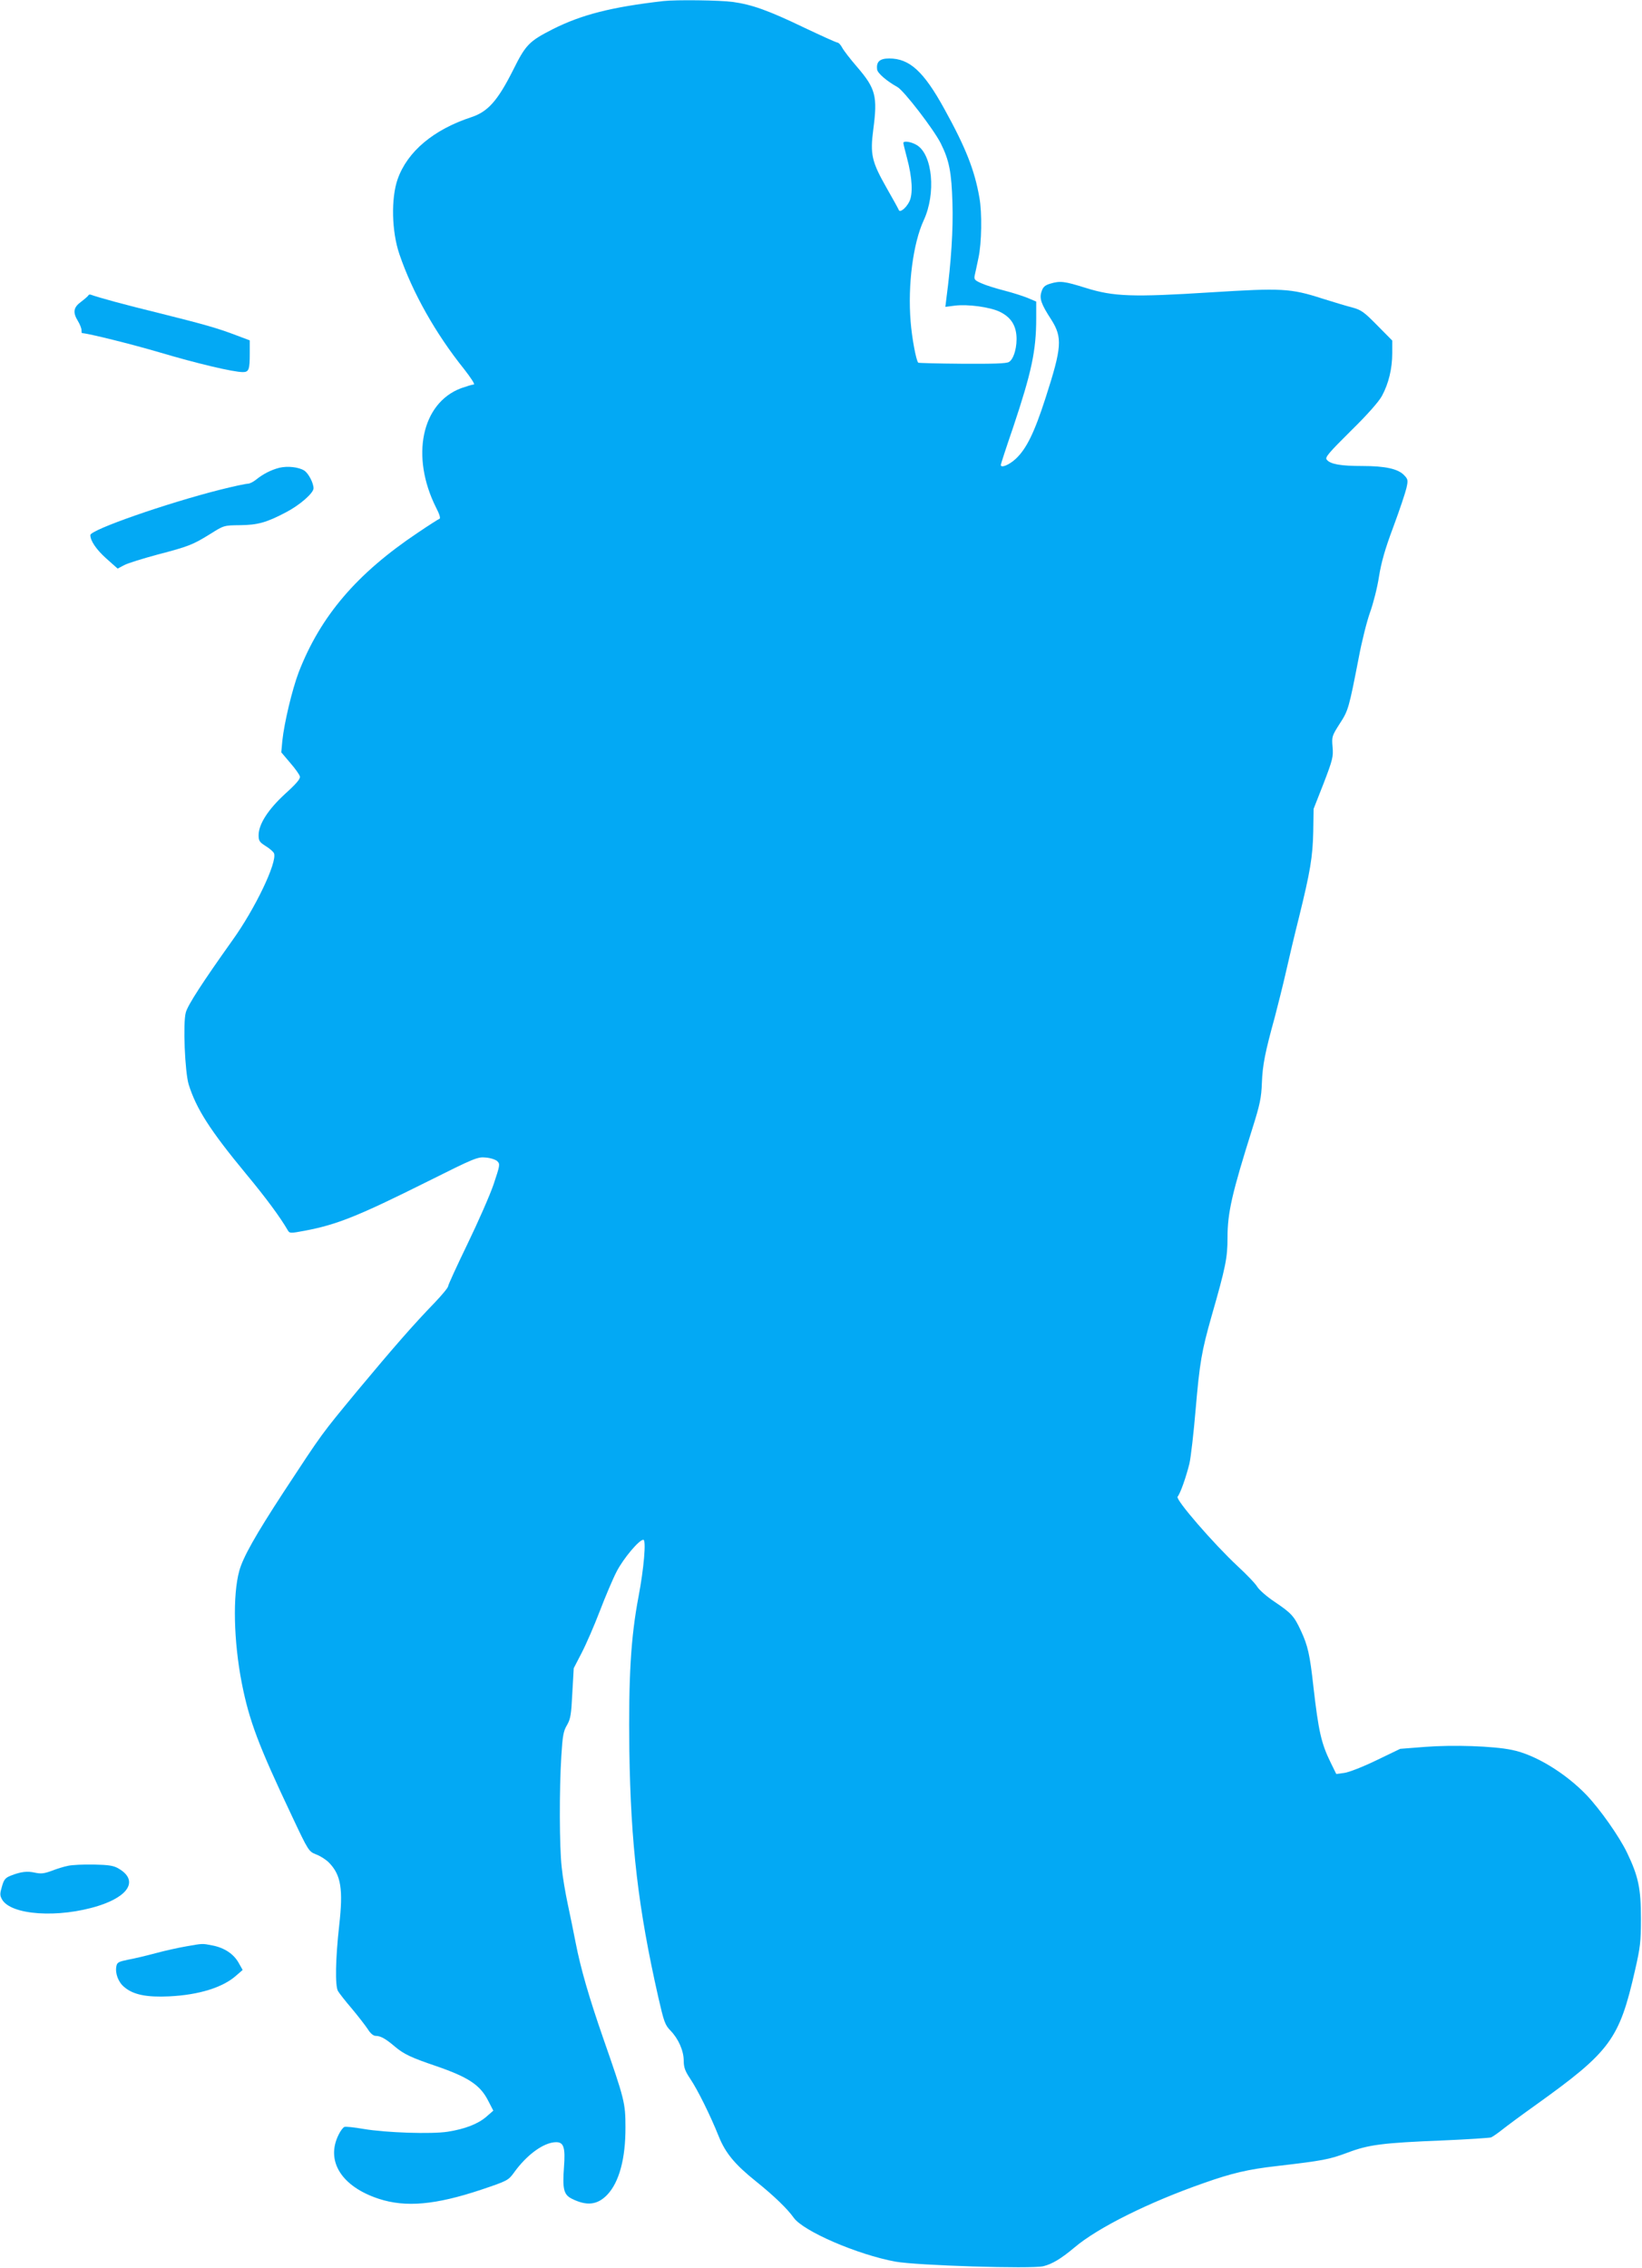 <?xml version="1.0" standalone="no"?>
<!DOCTYPE svg PUBLIC "-//W3C//DTD SVG 20010904//EN"
 "http://www.w3.org/TR/2001/REC-SVG-20010904/DTD/svg10.dtd">
<svg version="1.0" xmlns="http://www.w3.org/2000/svg"
 width="927pt" height="1280pt" viewBox="0 0 927 1280"
 preserveAspectRatio="xMidYMid meet">
<g transform="translate(0,1280) scale(0.1,-0.1)"
fill="#03a9f4" stroke="none">
<path d="M3745 12794 c-295 -34 -462 -77 -625 -159 -133 -68 -152 -87 -223
-230 -87 -173 -142 -235 -235 -266 -214 -70 -362 -194 -417 -350 -38 -108 -34
-296 10 -424 73 -215 205 -449 365 -648 39 -50 63 -87 55 -87 -8 0 -40 -10
-72 -21 -223 -84 -286 -385 -141 -674 20 -38 26 -61 19 -63 -6 -2 -61 -37
-120 -77 -346 -231 -552 -472 -675 -790 -37 -98 -81 -283 -92 -385 l-6 -66 50
-59 c28 -32 53 -67 55 -77 4 -13 -20 -41 -83 -98 -97 -89 -150 -172 -150 -234
0 -31 5 -39 40 -61 23 -14 44 -33 47 -41 19 -50 -107 -314 -237 -494 -163
-229 -250 -362 -261 -404 -17 -60 -5 -335 16 -406 43 -137 119 -257 324 -505
113 -136 194 -246 236 -319 10 -17 15 -17 95 -2 181 34 301 82 690 276 270
135 287 142 333 137 27 -2 56 -12 65 -21 16 -16 14 -24 -21 -129 -21 -62 -88
-214 -148 -338 -60 -124 -109 -231 -109 -238 0 -8 -35 -50 -78 -95 -119 -123
-229 -249 -435 -496 -207 -251 -192 -230 -416 -571 -160 -245 -229 -368 -250
-444 -38 -137 -32 -398 14 -634 42 -213 94 -351 282 -748 95 -202 96 -202 138
-219 24 -9 57 -30 73 -47 67 -69 80 -149 57 -353 -21 -188 -24 -341 -7 -371 7
-12 42 -57 79 -100 36 -43 76 -95 90 -116 14 -23 31 -37 44 -37 27 0 55 -15
109 -61 50 -42 92 -62 231 -109 183 -63 250 -107 295 -196 l29 -56 -39 -34
c-47 -41 -122 -70 -219 -85 -90 -14 -347 -6 -476 16 -52 9 -100 14 -107 11 -7
-3 -22 -22 -32 -43 -75 -149 16 -294 228 -363 151 -49 319 -34 577 52 146 49
153 53 183 94 74 104 171 174 240 174 43 0 52 -31 44 -140 -9 -124 -2 -156 44
-179 84 -42 144 -36 200 22 67 70 104 204 103 382 0 136 -5 156 -125 500 -81
233 -128 396 -156 540 -12 61 -32 160 -45 220 -13 61 -29 154 -34 207 -13 114
-14 436 -2 628 7 114 12 141 32 174 20 35 24 59 30 180 l8 141 45 87 c25 48
71 154 102 235 31 81 74 183 96 225 38 73 126 178 150 178 17 0 3 -163 -27
-320 -44 -231 -57 -457 -52 -870 8 -530 50 -891 163 -1390 32 -140 38 -158 69
-190 45 -46 75 -114 75 -171 0 -37 8 -58 36 -100 42 -62 114 -207 162 -327 38
-94 91 -158 211 -254 101 -81 176 -154 211 -203 53 -77 362 -210 575 -249 119
-22 768 -42 835 -26 50 12 101 43 175 105 133 113 421 256 730 364 158 56 252
78 410 96 267 31 300 38 400 75 121 46 196 56 543 70 139 6 261 14 270 17 9 4
37 23 62 43 25 20 110 83 190 140 422 302 472 370 561 762 29 126 33 161 33
288 0 172 -14 240 -79 375 -44 91 -151 243 -228 324 -120 125 -291 229 -422
255 -105 22 -332 29 -490 17 l-140 -11 -135 -65 c-74 -36 -156 -68 -181 -71
l-45 -6 -31 63 c-54 110 -69 177 -98 429 -20 183 -32 233 -70 315 -39 84 -53
100 -151 166 -42 28 -84 65 -95 82 -10 18 -61 71 -113 119 -134 125 -351 375
-338 391 16 18 49 114 67 187 8 36 24 173 35 305 23 267 34 329 90 527 80 278
90 330 90 443 0 141 25 250 141 618 42 133 50 172 53 255 4 103 18 172 73 372
18 69 47 184 63 255 16 72 49 211 74 310 63 256 77 338 80 482 l2 128 57 145
c51 133 55 150 50 205 -5 58 -3 62 40 130 49 75 52 86 108 374 17 91 46 206
64 256 18 50 41 140 50 200 13 81 34 156 81 281 35 94 68 193 74 219 10 44 9
50 -12 72 -34 37 -107 53 -237 53 -122 0 -181 10 -201 36 -11 12 10 37 136
162 95 93 159 166 176 198 38 70 58 155 58 240 l0 72 -85 86 c-75 76 -90 87
-142 101 -32 8 -107 31 -168 50 -180 58 -229 60 -630 35 -442 -28 -548 -24
-705 25 -122 38 -144 41 -201 24 -30 -9 -41 -19 -49 -45 -13 -38 -3 -69 55
-158 64 -101 60 -156 -32 -441 -64 -199 -109 -289 -169 -345 -38 -35 -84 -53
-84 -34 0 4 31 100 70 213 104 311 130 432 130 615 l0 94 -47 20 c-27 11 -86
30 -133 42 -47 12 -105 30 -129 41 -39 17 -43 22 -38 46 4 16 13 60 21 98 18
81 21 255 5 341 -27 154 -77 281 -197 498 -117 213 -197 286 -312 286 -54 0
-74 -19 -68 -63 3 -21 56 -66 114 -98 36 -19 206 -240 245 -318 48 -96 61
-163 66 -336 5 -145 -7 -334 -34 -538 l-6 -49 54 7 c73 9 199 -8 254 -35 57
-28 87 -69 93 -131 6 -63 -14 -136 -42 -152 -15 -9 -89 -11 -265 -10 -134 1
-245 4 -247 6 -12 12 -36 140 -43 232 -17 206 14 443 74 572 70 151 50 370
-39 424 -31 19 -76 26 -76 12 0 -5 9 -42 20 -83 31 -115 35 -207 13 -249 -19
-37 -53 -63 -59 -46 -2 6 -33 62 -69 125 -84 148 -93 189 -75 328 25 189 14
232 -92 355 -38 44 -76 93 -84 109 -8 15 -20 28 -27 28 -6 0 -90 38 -187 84
-204 98 -295 130 -403 145 -72 10 -320 13 -392 5z"/>
<path d="M499 11133 c-2 -4 -21 -21 -41 -36 -44 -32 -48 -60 -18 -109 11 -18
20 -41 20 -50 0 -10 1 -18 3 -18 38 -2 283 -63 442 -110 202 -60 411 -110 466
-110 34 0 39 14 39 105 l0 74 -77 29 c-105 40 -179 61 -439 126 -193 47 -338
87 -379 102 -7 3 -14 2 -16 -3z"/>
<path d="M1577 10160 c-47 -12 -93 -36 -130 -66 -16 -13 -37 -24 -48 -24 -11
0 -82 -15 -157 -34 -301 -76 -732 -226 -732 -256 0 -32 34 -82 90 -132 l64
-57 38 20 c21 11 106 37 187 59 176 46 199 55 299 117 76 48 77 48 167 49 100
1 150 15 260 73 77 40 155 108 155 135 0 30 -28 84 -52 100 -31 20 -94 27
-141 16z"/>
<path d="M385 2270 c-22 -4 -64 -17 -92 -28 -43 -16 -61 -18 -95 -11 -44 10
-80 6 -138 -17 -30 -12 -38 -22 -49 -61 -12 -40 -12 -50 0 -72 49 -90 320
-108 545 -37 176 56 224 146 114 210 -28 17 -55 21 -140 23 -58 1 -123 -2
-145 -7z"/>
<path d="M1050 1815 c-41 -7 -118 -24 -170 -38 -52 -14 -123 -31 -157 -37 -53
-11 -62 -15 -66 -37 -8 -40 11 -90 44 -117 51 -44 127 -59 254 -53 167 8 303
50 378 117 l37 32 -22 39 c-28 51 -81 86 -147 99 -62 12 -53 12 -151 -5z"/>
</g>
</svg>
